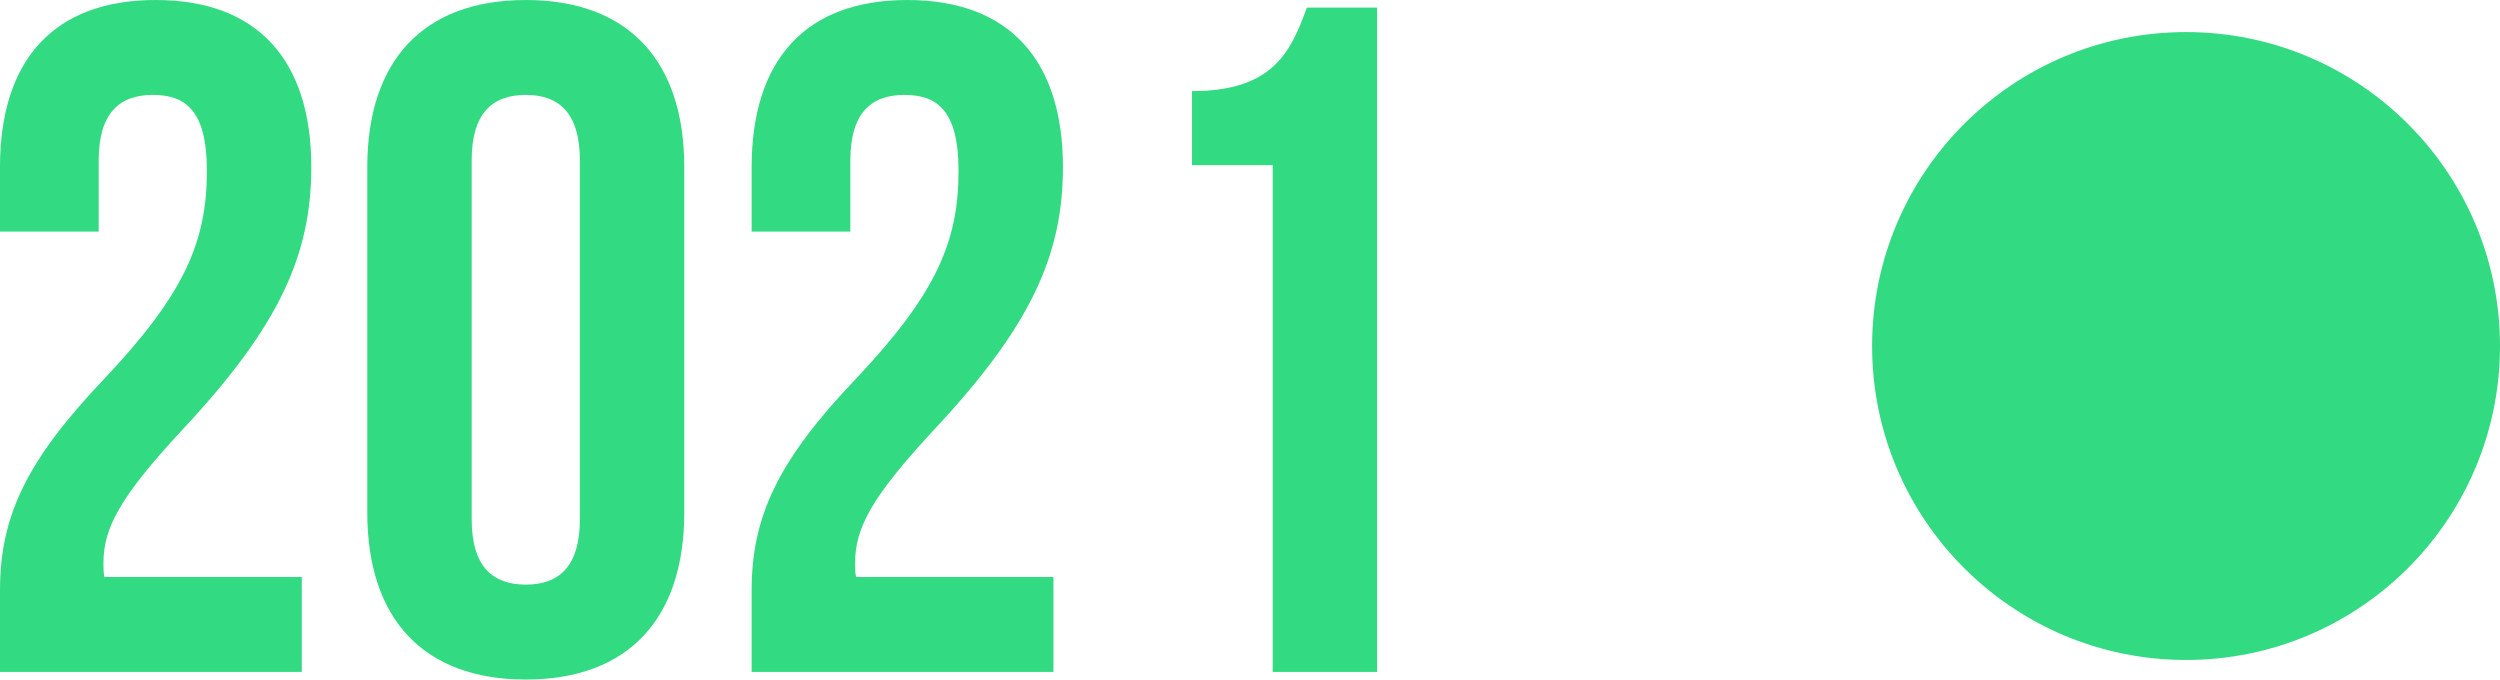 <svg xmlns="http://www.w3.org/2000/svg" id="Camada_2" data-name="Camada 2" viewBox="0 0 131.71 35.8"><defs><style>      .cls-1 {        fill: #32db82;      }    </style></defs><g id="Camada_1-2" data-name="Camada 1"><path class="cls-1" d="M8.05,5c-1.75,0-2.85.95-2.85,3.45v3.75H0v-3.4C0,3.2,2.8,0,8.2,0s8.2,3.2,8.2,8.8c0,4.65-1.7,8.4-6.8,13.85-3.25,3.5-4.15,5.15-4.15,7,0,.25,0,.5.05.75h10.4v5H0v-4.3c0-3.9,1.4-6.85,5.5-11.15,4.2-4.45,5.4-7.2,5.4-10.95,0-3.15-1.1-4-2.85-4Z"></path><path class="cls-1" d="M19.35,8.8c0-5.6,2.95-8.8,8.35-8.8s8.35,3.2,8.35,8.8v18.2c0,5.6-2.95,8.8-8.35,8.8s-8.35-3.2-8.35-8.8V8.8ZM24.85,27.35c0,2.5,1.1,3.45,2.85,3.45s2.85-.95,2.85-3.45V8.45c0-2.5-1.1-3.45-2.85-3.45s-2.85.95-2.85,3.45v18.9Z"></path><path class="cls-1" d="M47.65,5c-1.75,0-2.85.95-2.85,3.45v3.75h-5.2v-3.4c0-5.6,2.8-8.8,8.2-8.8s8.2,3.2,8.2,8.8c0,4.65-1.7,8.4-6.8,13.85-3.25,3.5-4.15,5.15-4.15,7,0,.25,0,.5.05.75h10.4v5h-15.9v-4.3c0-3.9,1.4-6.85,5.5-11.15,4.2-4.45,5.4-7.2,5.4-10.95,0-3.15-1.1-4-2.85-4Z"></path><path class="cls-1" d="M62.8,4.8c4.25,0,5.2-2.05,6.05-4.4h3.7v35h-5.5V8.7h-4.25v-3.9Z"></path><circle class="cls-1" cx="115.17" cy="18.23" r="16.54"></circle></g></svg>